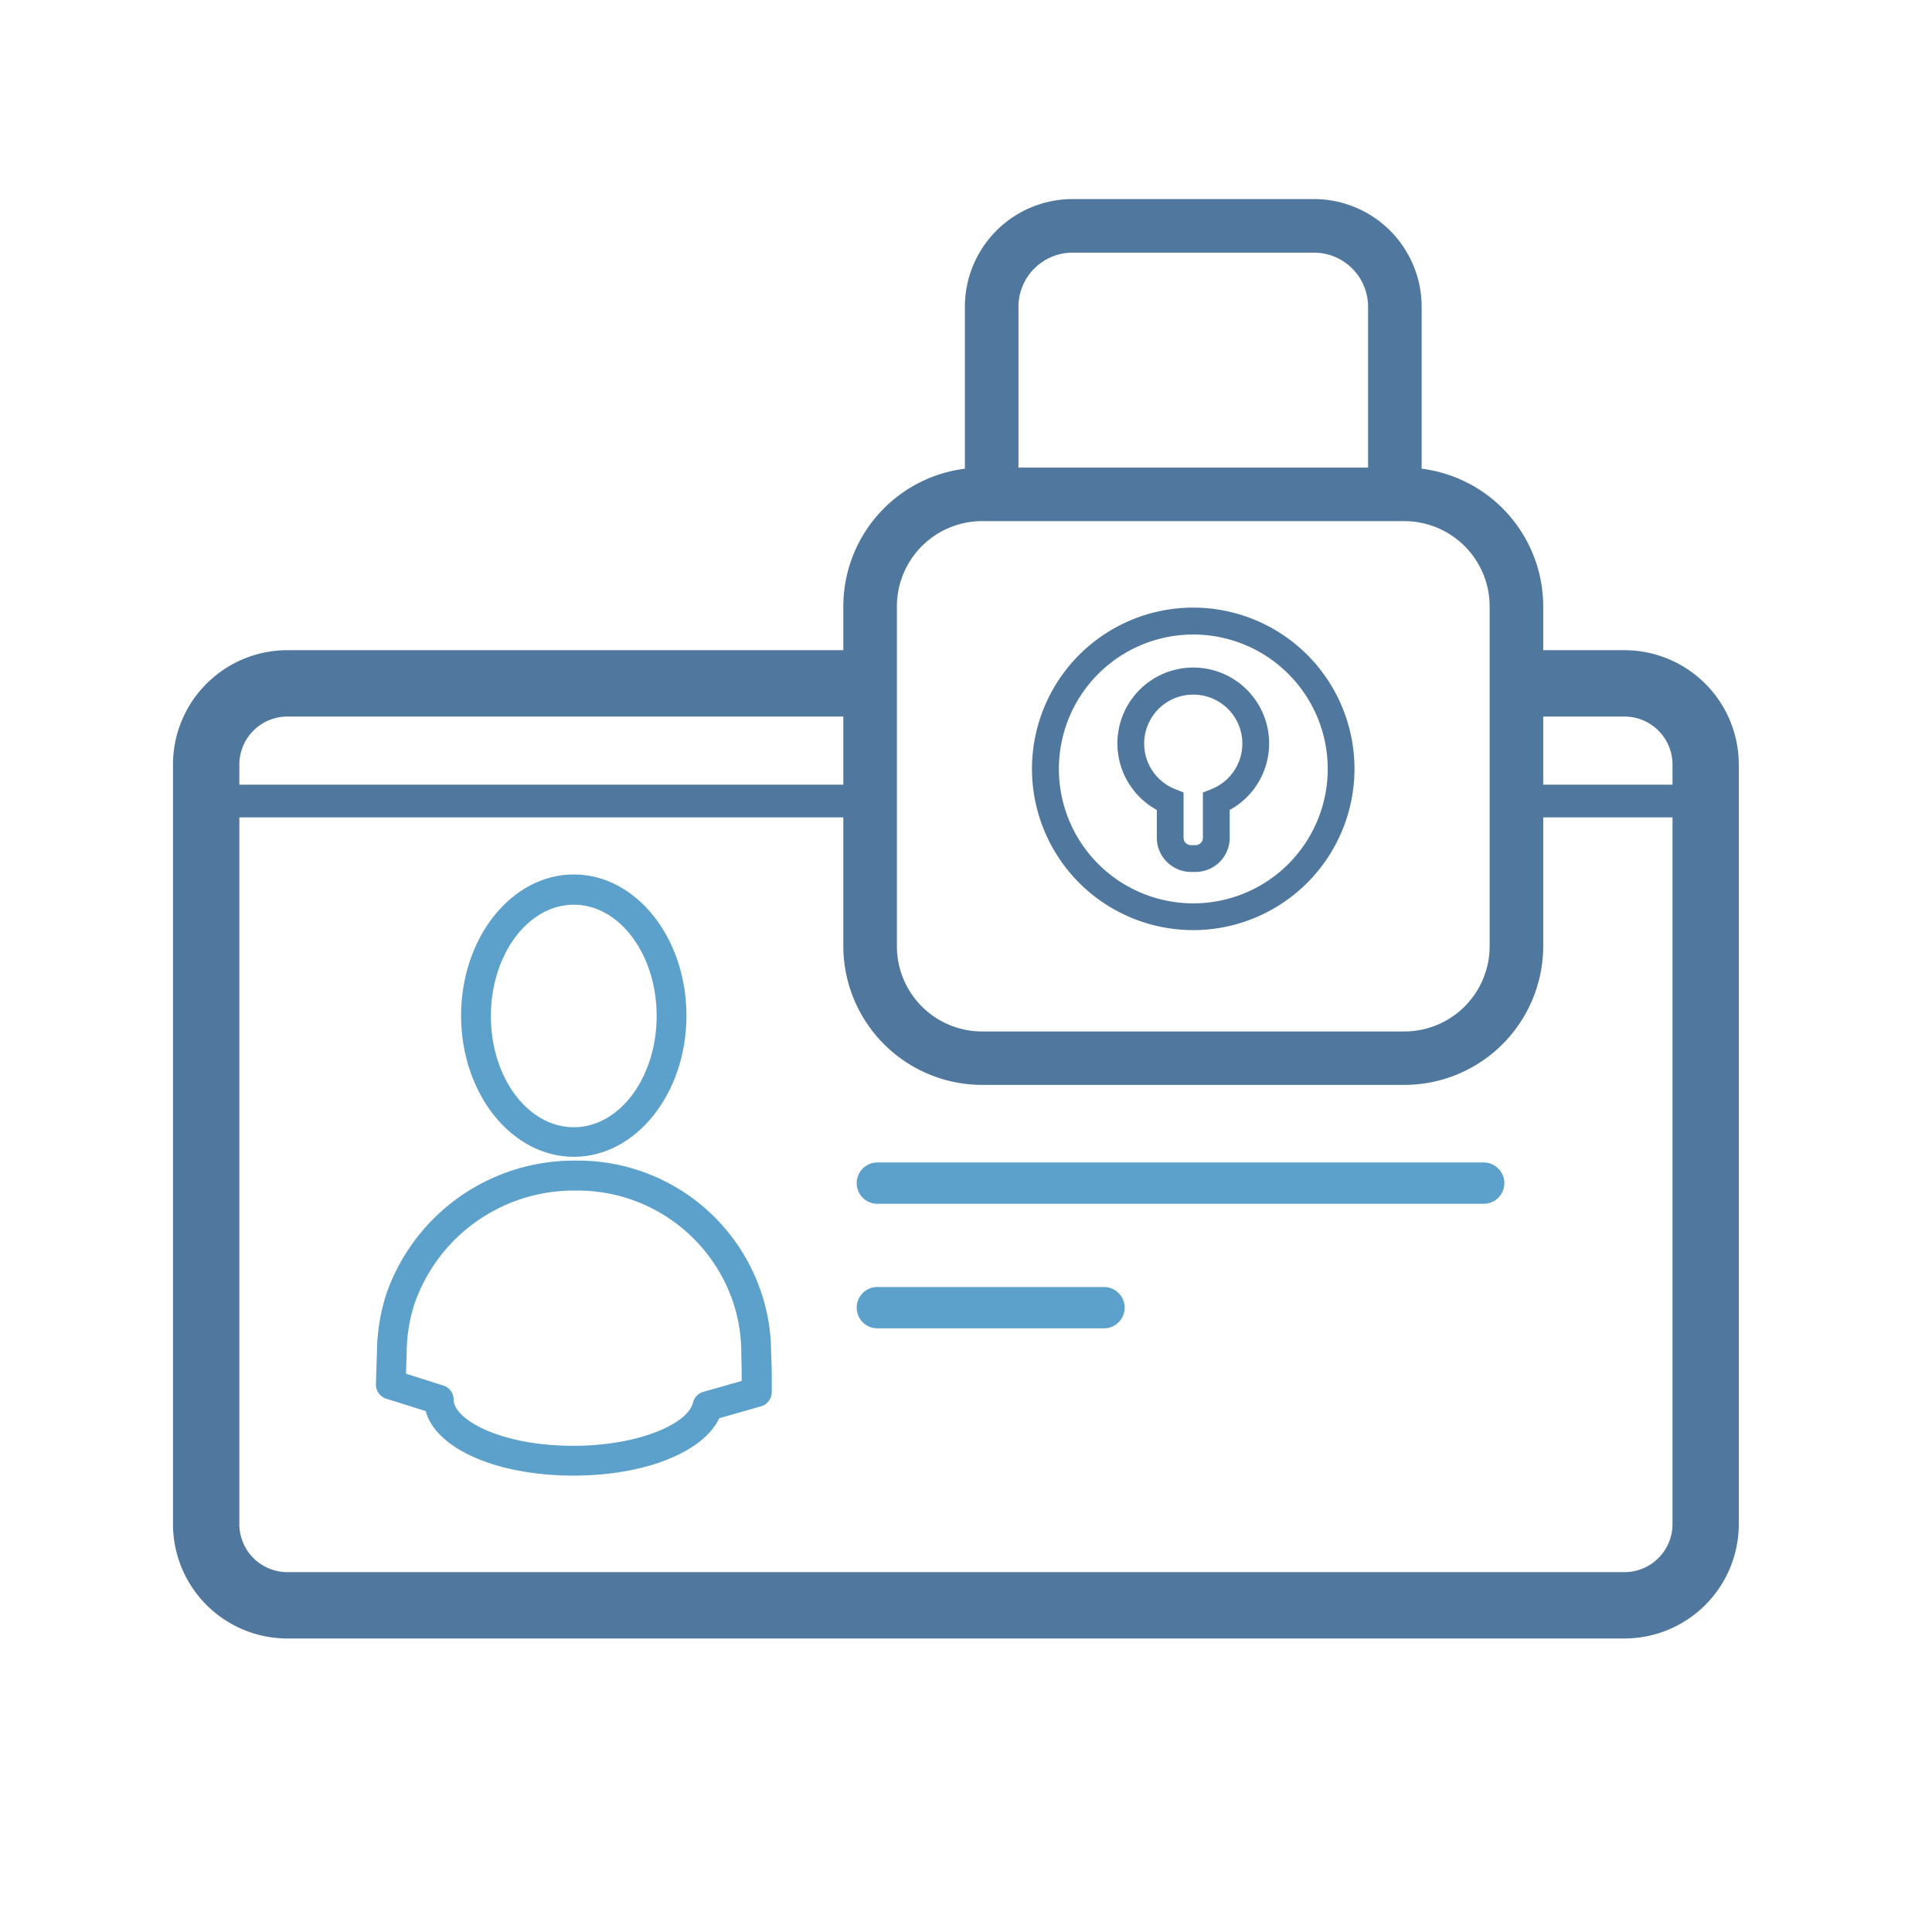 <svg id="Layer_1" data-name="Layer 1" xmlns="http://www.w3.org/2000/svg" viewBox="0 0 260 260"><defs><style>.cls-1{fill:#5ca1cb;}.cls-2{fill:#50779d;}</style></defs><path class="cls-1" d="M77.22,155.68c-8.37,0-15.17-8.51-15.17-19s6.8-19,15.17-19,15.16,8.51,15.16,19S85.58,155.68,77.22,155.68Zm0-33.93c-6.16,0-11.16,6.71-11.16,15s5,14.95,11.16,14.95S88.37,145,88.37,136.72,83.37,121.75,77.22,121.75Z"/><path class="cls-1" d="M77.22,198.58c-10.45,0-18.56-3.64-19.93-8.68L52,188.24a2,2,0,0,1-1.41-2l.14-4.37A26,26,0,0,1,52,174.11a26.73,26.73,0,0,1,25.18-17.92l.68,0a26,26,0,0,1,24.63,17.88,25.36,25.36,0,0,1,1.28,7.79l.09,2.65v2.84a2,2,0,0,1-1.46,1.91l-5.61,1.6C94.66,195.41,86.77,198.58,77.22,198.58ZM54.64,184.87l5,1.58a2,2,0,0,1,1.41,1.91c0,2.6,6.13,6.21,16.13,6.21,8.81,0,15.42-3,16.07-5.79a2,2,0,0,1,1.4-1.47l5.16-1.47v-1.25L99.76,182a21.71,21.71,0,0,0-1.05-6.6A22.07,22.07,0,0,0,77.8,160.22l-.69,0a22.69,22.69,0,0,0-21.33,15.24A21.88,21.88,0,0,0,54.73,182l-.09,2.67h0Zm-2-.25h0Z"/><path class="cls-1" d="M199.67,162h-81.6a2.78,2.78,0,1,1,0-5.56h81.6a2.78,2.78,0,1,1,0,5.56Z"/><path class="cls-1" d="M148.57,178.76h-30.5a2.78,2.78,0,1,1,0-5.56h30.5a2.78,2.78,0,0,1,0,5.56Z"/><path class="cls-2" d="M218.62,87.5H205.8v8.93h12.82a6.47,6.47,0,0,1,6.46,6.46V205.11a6.47,6.47,0,0,1-6.46,6.46H38.68a6.47,6.47,0,0,1-6.47-6.46V102.89a6.47,6.47,0,0,1,6.47-6.46h76.6V87.5H38.68a15.4,15.4,0,0,0-15.4,15.39V205.11a15.4,15.4,0,0,0,15.4,15.39H218.62A15.4,15.4,0,0,0,234,205.11V102.89A15.4,15.4,0,0,0,218.62,87.5Z"/><rect class="cls-2" x="28.33" y="105.6" width="88.83" height="4.4"/><rect class="cls-2" x="204.73" y="105.6" width="23.81" height="4.4"/><path class="cls-2" d="M189,146H132.16a18.7,18.7,0,0,1-18.67-18.67V81.6a18.69,18.69,0,0,1,18.67-18.67H189A18.69,18.69,0,0,1,207.68,81.6v45.75A18.7,18.7,0,0,1,189,146ZM132.16,70.13A11.48,11.48,0,0,0,120.7,81.6v45.75a11.47,11.47,0,0,0,11.46,11.46H189a11.48,11.48,0,0,0,11.47-11.46V81.6A11.49,11.49,0,0,0,189,70.13Z"/><path class="cls-2" d="M137.06,67.5h-7.21V41.27a14.5,14.5,0,0,1,14.49-14.48h32.5a14.5,14.5,0,0,1,14.48,14.48V65.76h-7.21V41.27A7.29,7.29,0,0,0,176.84,34h-32.5a7.29,7.29,0,0,0-7.28,7.28Z"/><path class="cls-2" d="M160.89,117.34h-.6a4.61,4.61,0,0,1-4.61-4.6V109a10.21,10.21,0,1,1,9.81,0v3.73A4.6,4.6,0,0,1,160.89,117.34Zm-.3-23.86a6.59,6.59,0,0,0-2.44,12.72l1.13.45v6.09a1,1,0,0,0,1,1h.6a1,1,0,0,0,1-1v-6.09l1.14-.45a6.59,6.59,0,0,0-2.44-12.72Z"/><path class="cls-2" d="M160.59,125.17a21.7,21.7,0,1,1,21.69-21.69A21.72,21.72,0,0,1,160.59,125.17Zm0-39.78a18.09,18.09,0,1,0,18.09,18.09A18.1,18.1,0,0,0,160.59,85.39Z"/></svg>